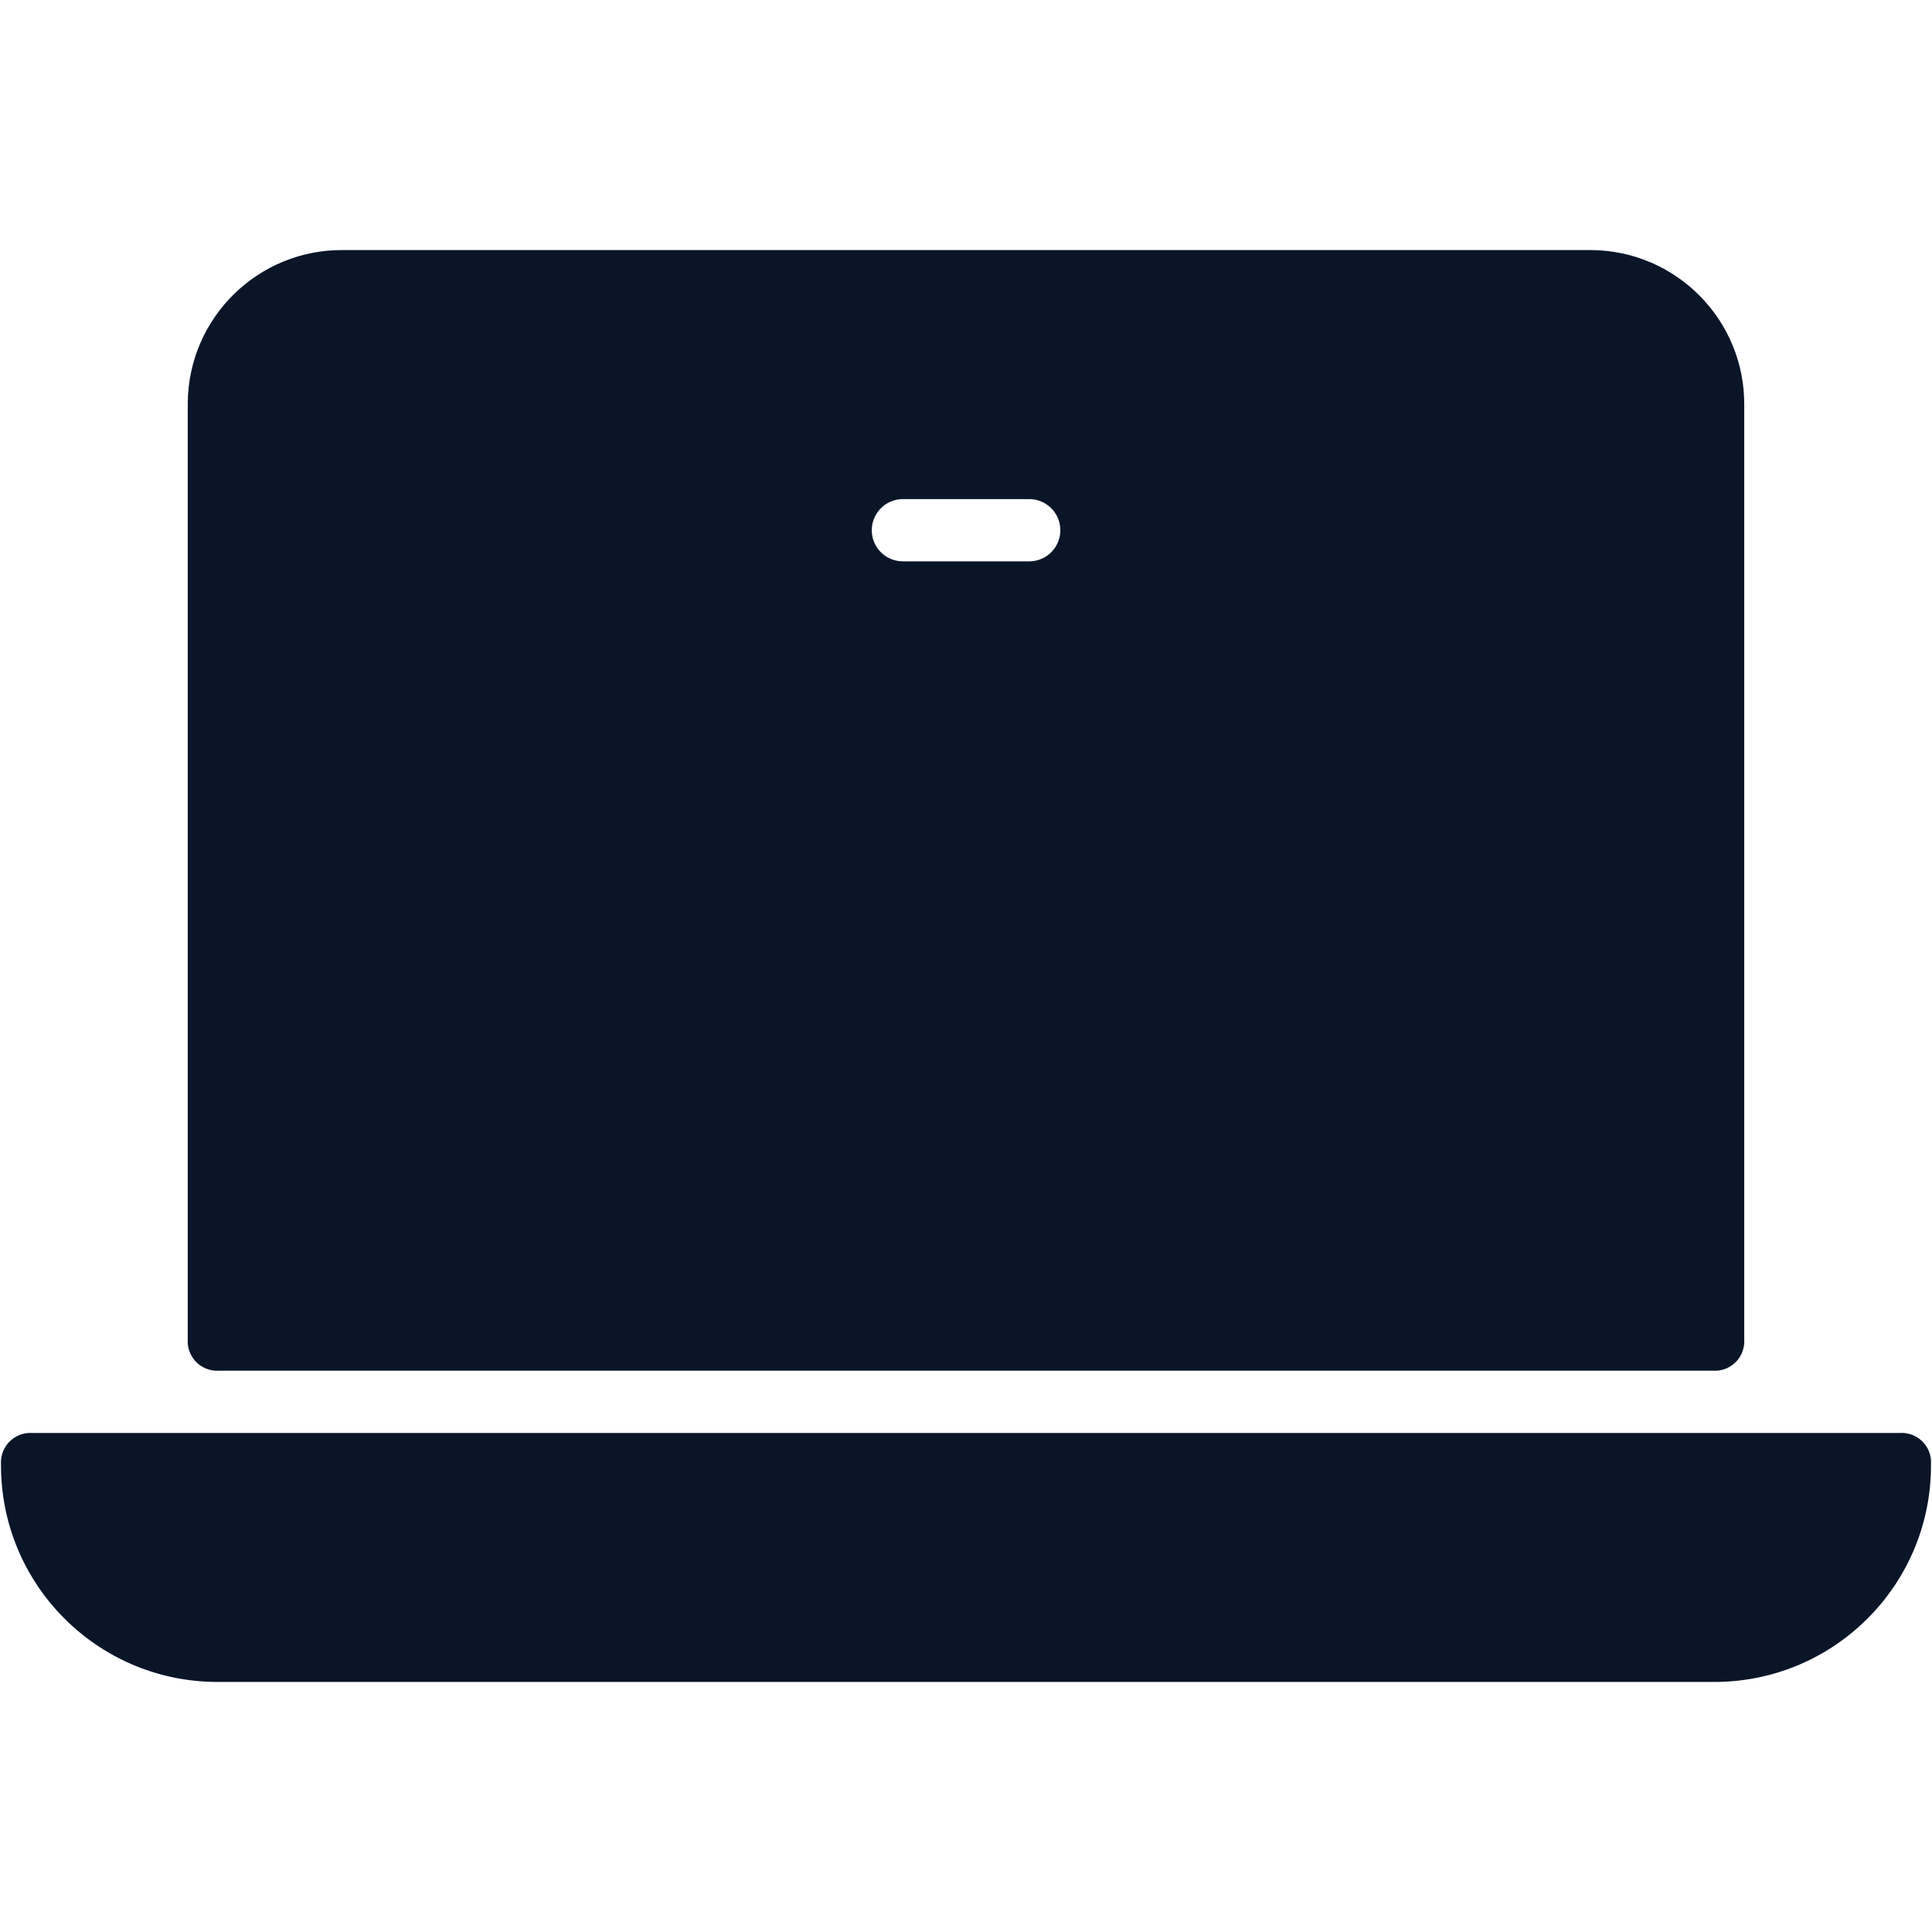 <?xml version="1.0" encoding="UTF-8"?><svg id="aertsen" xmlns="http://www.w3.org/2000/svg" viewBox="0 0 500.5 500.5"><path id="office" d="M411.52,64.78H88.96c-22.05-.22-40.1,17.48-40.32,39.53,0,.26,0,.52,0,.79v241.92c-.26,4.2,2.94,7.81,7.14,8.07,.31,.02,.62,.02,.93,0H443.79c4.2,.26,7.81-2.94,8.07-7.14,.02-.31,.02-.62,0-.93V105.1c.22-22.05-17.48-40.1-39.53-40.32-.26,0-.52,0-.79,0h0Zm-145.13,80.64h-32.25c-4.45,.13-8.17-3.37-8.3-7.82-.13-4.45,3.37-8.17,7.82-8.3,.16,0,.32,0,.48,0h32.25c4.45-.13,8.17,3.37,8.3,7.82,.13,4.45-3.37,8.17-7.82,8.3-.16,0-.32,0-.48,0ZM.26,379.27c-.19,30.98,24.77,56.26,55.75,56.45,.23,0,.47,0,.7,0H443.79c30.98,.19,56.26-24.77,56.45-55.75,0-.23,0-.47,0-.7,.25-4.2-2.96-7.8-7.15-8.05-.31-.02-.61-.02-.92,0H8.33c-4.2-.25-7.81,2.95-8.07,7.16-.02,.3-.02,.61,0,.91h0Z" fill="#0a1528"/></svg>